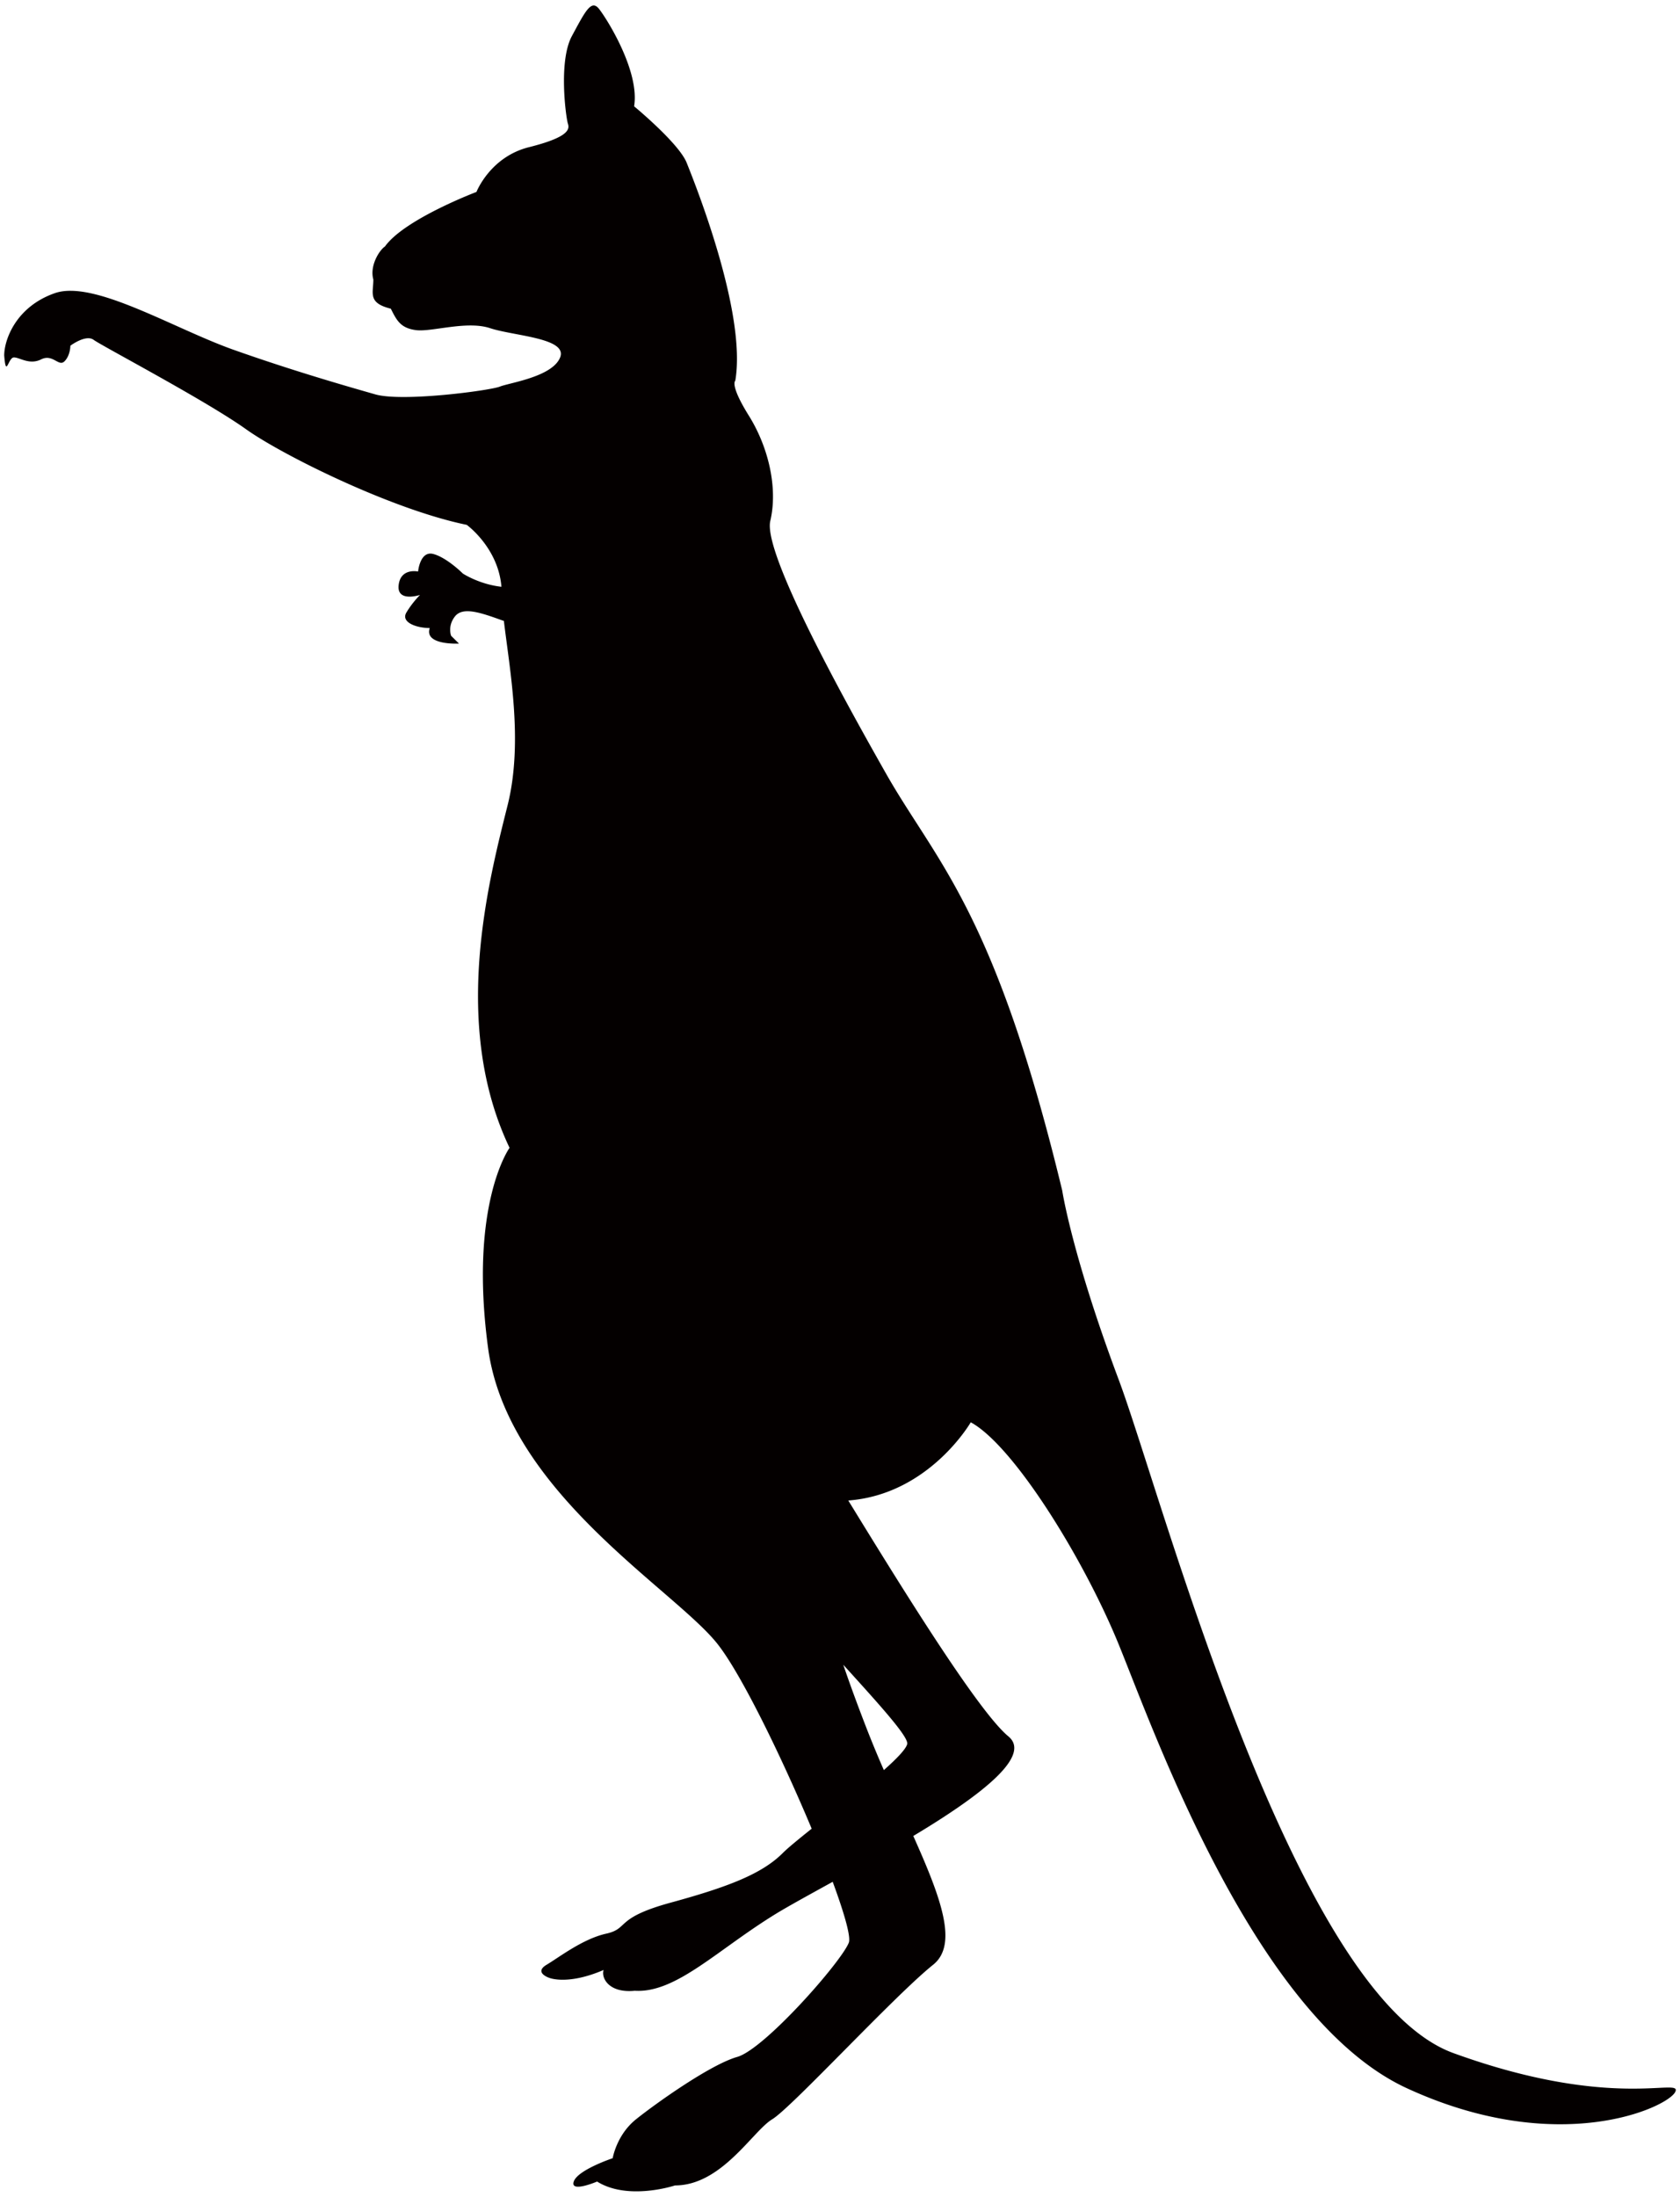 <svg xmlns="http://www.w3.org/2000/svg" viewBox="0 0 612.044 800"><path d="M529.472 747.65c-58.53-21.262-106.11-203.1-121.94-245.29-17.006-45.379-20.546-68.779-20.546-68.779-24.818-102.798-46.102-119.802-64.508-152.424-12.437-21.971-44.692-79.389-41.852-91.458 2.84-12.04-.701-26.921-7.791-38.289-7.076-11.339-4.964-12.749-4.964-12.749 4.263-24.81-14.881-72.312-17.714-79.403-2.84-7.103-19.145-20.546-19.145-20.546 2.11-12.777-9.943-31.907-12.783-35.477-2.812-3.535-4.951.73-9.901 9.93-4.965 9.228-2.125 29.796-1.424 31.914.709 2.123 0 4.963-14.179 8.513-14.178 3.541-19.144 16.304-19.144 16.304s-26.234 9.915-33.324 19.846c-2.118 1.423-5.651 7.089-4.243 12.054 0 4.965-2.138 8.513 6.368 10.618 2.138 4.277 3.548 7.089 9.228 7.811 5.653.715 18.428-3.534 26.936-.722 8.513 2.84 28.357 3.562 25.517 10.652s-18.428 9.214-21.97 10.631c-3.548 1.424-35.449 5.673-45.377 2.826-9.916-2.826-29.762-8.491-51.753-16.282-21.971-7.827-50.832-25.534-65.01-20.568-14.18 4.95-18.423 17.006-18.423 22.693.702 8.506 1.403.7 3.542.7 2.125 0 5.665 2.84 9.916.715 4.248-2.138 6.388 2.826 8.498.708 2.152-2.124 2.152-5.686 2.152-5.686s5.653-4.25 8.493-2.125c2.84 2.125 40.874 22.089 55.571 32.586 12.712 9.08 52.679 29.096 80.336 34.776 0 0 11.503 8.329 12.636 22.551-8.117-.899-14.058-4.823-14.058-4.823s-5.666-5.688-10.645-7.09c-4.951-1.423-5.659 6.353-5.659 6.353s-6.382-1.403-7.083 4.98c-.71 6.373 7.791 3.548 7.791 3.548s-2.848 2.825-4.951 6.388c-2.14 3.542 3.541 5.666 8.491 5.666-2.138 6.375 10.653 5.667 10.653 5.667l-2.862-2.84s-1.401-3.542 1.424-7.09c2.84-3.541 9.228-1.403 17.033 1.423l.764.255c2.047 17.423 7.154 43.913 1.361 67.093-7.105 28.374-20.582 80.105.701 124.78 0 0-14.881 20.568-7.806 73.021 7.105 52.446 68.086 87.895 83.653 107.761 8.69 11.043 23.393 41.313 34.223 67.164-4.703 3.761-8.619 6.948-10.589 8.924-7.564 7.542-19.844 12.281-40.639 17.968-20.794 5.666-15.129 9.442-23.634 11.332-8.513 1.899-17.006 8.515-21.73 11.34-4.717 2.84.936 4.737.936 4.737s6.629 2.834 19.844-2.846c-.934 2.846 1.877 8.514 11.355 7.563 15.142.95 30.235-15.141 51.978-28.357 4.648-2.806 11.843-6.736 20.136-11.319 4.264 11.552 6.694 20.107 5.864 22.183-2.826 7.103-30.724 38.784-40.654 41.589-9.901 2.848-29.761 17.026-36.85 22.706-7.104 5.666-8.513 14.179-8.513 14.179s-12.756 4.25-14.18 8.5c-1.415 4.235 8.5 0 8.5 0 11.346 7.083 28.386 1.415 28.386 1.415 17.004 0 28.337-19.844 35.413-24.094 7.09-4.277 44.449-44.918 58.608-56.257 9.264-7.395 2.847-24.413-7.211-46.908 23.422-14.052 43.529-28.939 34.641-36.27-11.218-9.243-40.447-56.773-58.325-85.898 29.464-2.202 44.62-28.478 44.62-28.478 15.611 8.491 41.115 49.626 53.871 80.825 12.756 31.185 49.641 136.098 104.921 161.639 55.308 25.525 95.005 7.068 97.845 1.416 2.842-5.662-22.294 7.087-80.825-14.175zM330.494 635.165c-.531 1.899-3.867 5.319-8.491 9.441a390.258 390.258 0 01-6.629-16.056c-3.272-8.464-5.928-15.752-8.159-22.31 13.484 14.873 23.981 26.418 23.279 28.925z" fill="#040000"/></svg>